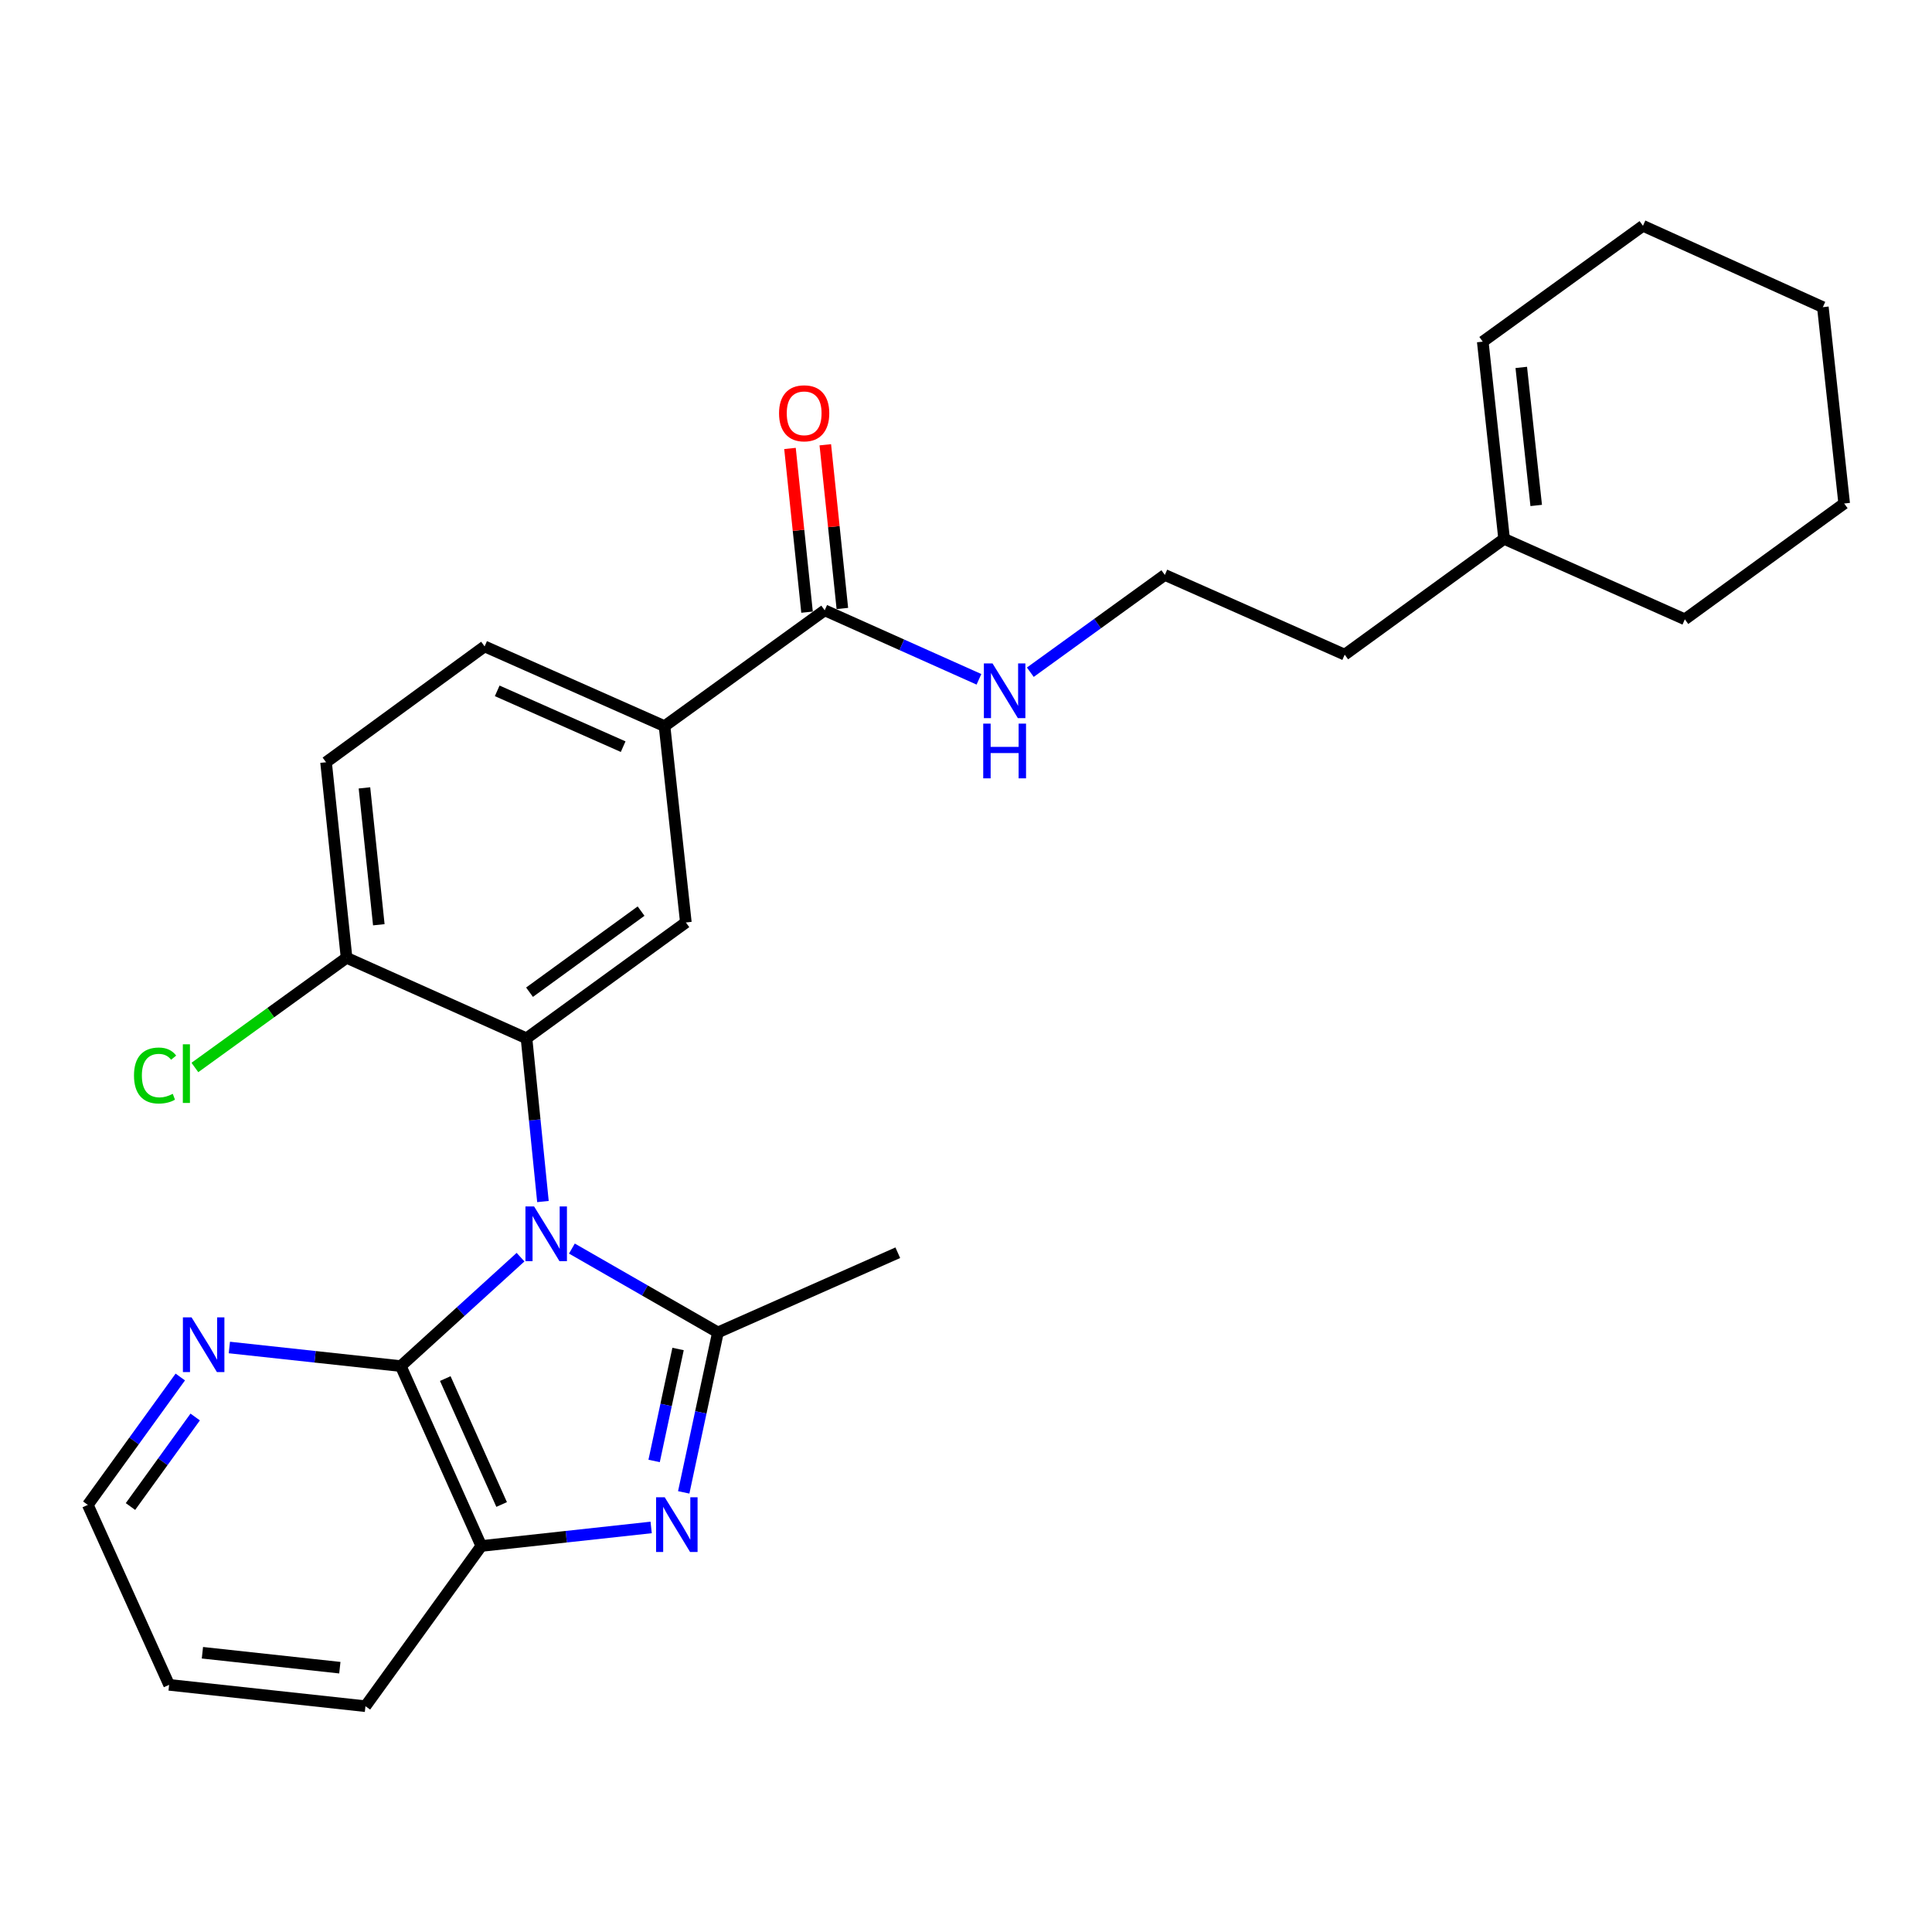 <?xml version='1.0' encoding='iso-8859-1'?>
<svg version='1.1' baseProfile='full'
              xmlns='http://www.w3.org/2000/svg'
                      xmlns:rdkit='http://www.rdkit.org/xml'
                      xmlns:xlink='http://www.w3.org/1999/xlink'
                  xml:space='preserve'
width='1000px' height='1000px' viewBox='0 0 1000 1000'>
<!-- END OF HEADER -->
<rect style='opacity:1.0;fill:#FFFFFF;stroke:none' width='1000' height='1000' x='0' y='0'> </rect>
<path class='bond-0' d='M 296.012,646.256 L 333.803,667.956' style='fill:none;fill-rule:evenodd;stroke:#0000FF;stroke-width:6px;stroke-linecap:butt;stroke-linejoin:miter;stroke-opacity:1' />
<path class='bond-0' d='M 333.803,667.956 L 371.595,689.657' style='fill:none;fill-rule:evenodd;stroke:#000000;stroke-width:6px;stroke-linecap:butt;stroke-linejoin:miter;stroke-opacity:1' />
<path class='bond-2' d='M 281.027,621.915 L 276.773,579.671' style='fill:none;fill-rule:evenodd;stroke:#0000FF;stroke-width:6px;stroke-linecap:butt;stroke-linejoin:miter;stroke-opacity:1' />
<path class='bond-2' d='M 276.773,579.671 L 272.518,537.427' style='fill:none;fill-rule:evenodd;stroke:#000000;stroke-width:6px;stroke-linecap:butt;stroke-linejoin:miter;stroke-opacity:1' />
<path class='bond-3' d='M 269.426,650.703 L 238.436,678.896' style='fill:none;fill-rule:evenodd;stroke:#0000FF;stroke-width:6px;stroke-linecap:butt;stroke-linejoin:miter;stroke-opacity:1' />
<path class='bond-3' d='M 238.436,678.896 L 207.447,707.089' style='fill:none;fill-rule:evenodd;stroke:#000000;stroke-width:6px;stroke-linecap:butt;stroke-linejoin:miter;stroke-opacity:1' />
<path class='bond-1' d='M 371.595,689.657 L 362.744,731.053' style='fill:none;fill-rule:evenodd;stroke:#000000;stroke-width:6px;stroke-linecap:butt;stroke-linejoin:miter;stroke-opacity:1' />
<path class='bond-1' d='M 362.744,731.053 L 353.894,772.449' style='fill:none;fill-rule:evenodd;stroke:#0000FF;stroke-width:6px;stroke-linecap:butt;stroke-linejoin:miter;stroke-opacity:1' />
<path class='bond-1' d='M 350.964,698.233 L 344.769,727.21' style='fill:none;fill-rule:evenodd;stroke:#000000;stroke-width:6px;stroke-linecap:butt;stroke-linejoin:miter;stroke-opacity:1' />
<path class='bond-1' d='M 344.769,727.21 L 338.574,756.187' style='fill:none;fill-rule:evenodd;stroke:#0000FF;stroke-width:6px;stroke-linecap:butt;stroke-linejoin:miter;stroke-opacity:1' />
<path class='bond-16' d='M 371.595,689.657 L 464.697,648.411' style='fill:none;fill-rule:evenodd;stroke:#000000;stroke-width:6px;stroke-linecap:butt;stroke-linejoin:miter;stroke-opacity:1' />
<path class='bond-27' d='M 337.038,790.603 L 293.08,795.402' style='fill:none;fill-rule:evenodd;stroke:#0000FF;stroke-width:6px;stroke-linecap:butt;stroke-linejoin:miter;stroke-opacity:1' />
<path class='bond-27' d='M 293.08,795.402 L 249.122,800.202' style='fill:none;fill-rule:evenodd;stroke:#000000;stroke-width:6px;stroke-linecap:butt;stroke-linejoin:miter;stroke-opacity:1' />
<path class='bond-5' d='M 272.518,537.427 L 355,477.462' style='fill:none;fill-rule:evenodd;stroke:#000000;stroke-width:6px;stroke-linecap:butt;stroke-linejoin:miter;stroke-opacity:1' />
<path class='bond-5' d='M 274.081,513.564 L 331.819,471.589' style='fill:none;fill-rule:evenodd;stroke:#000000;stroke-width:6px;stroke-linecap:butt;stroke-linejoin:miter;stroke-opacity:1' />
<path class='bond-9' d='M 272.518,537.427 L 179.385,495.752' style='fill:none;fill-rule:evenodd;stroke:#000000;stroke-width:6px;stroke-linecap:butt;stroke-linejoin:miter;stroke-opacity:1' />
<path class='bond-4' d='M 207.447,707.089 L 249.122,800.202' style='fill:none;fill-rule:evenodd;stroke:#000000;stroke-width:6px;stroke-linecap:butt;stroke-linejoin:miter;stroke-opacity:1' />
<path class='bond-4' d='M 230.476,713.546 L 259.649,778.725' style='fill:none;fill-rule:evenodd;stroke:#000000;stroke-width:6px;stroke-linecap:butt;stroke-linejoin:miter;stroke-opacity:1' />
<path class='bond-8' d='M 207.447,707.089 L 163.081,702.276' style='fill:none;fill-rule:evenodd;stroke:#000000;stroke-width:6px;stroke-linecap:butt;stroke-linejoin:miter;stroke-opacity:1' />
<path class='bond-8' d='M 163.081,702.276 L 118.715,697.462' style='fill:none;fill-rule:evenodd;stroke:#0000FF;stroke-width:6px;stroke-linecap:butt;stroke-linejoin:miter;stroke-opacity:1' />
<path class='bond-19' d='M 249.122,800.202 L 189.158,883.123' style='fill:none;fill-rule:evenodd;stroke:#000000;stroke-width:6px;stroke-linecap:butt;stroke-linejoin:miter;stroke-opacity:1' />
<path class='bond-7' d='M 355,477.462 L 343.961,375.853' style='fill:none;fill-rule:evenodd;stroke:#000000;stroke-width:6px;stroke-linecap:butt;stroke-linejoin:miter;stroke-opacity:1' />
<path class='bond-6' d='M 426.862,315.898 L 343.961,375.853' style='fill:none;fill-rule:evenodd;stroke:#000000;stroke-width:6px;stroke-linecap:butt;stroke-linejoin:miter;stroke-opacity:1' />
<path class='bond-11' d='M 436.003,314.946 L 431.59,272.58' style='fill:none;fill-rule:evenodd;stroke:#000000;stroke-width:6px;stroke-linecap:butt;stroke-linejoin:miter;stroke-opacity:1' />
<path class='bond-11' d='M 431.59,272.58 L 427.177,230.213' style='fill:none;fill-rule:evenodd;stroke:#FF0000;stroke-width:6px;stroke-linecap:butt;stroke-linejoin:miter;stroke-opacity:1' />
<path class='bond-11' d='M 417.72,316.851 L 413.307,274.484' style='fill:none;fill-rule:evenodd;stroke:#000000;stroke-width:6px;stroke-linecap:butt;stroke-linejoin:miter;stroke-opacity:1' />
<path class='bond-11' d='M 413.307,274.484 L 408.894,232.117' style='fill:none;fill-rule:evenodd;stroke:#FF0000;stroke-width:6px;stroke-linecap:butt;stroke-linejoin:miter;stroke-opacity:1' />
<path class='bond-14' d='M 426.862,315.898 L 466.783,333.754' style='fill:none;fill-rule:evenodd;stroke:#000000;stroke-width:6px;stroke-linecap:butt;stroke-linejoin:miter;stroke-opacity:1' />
<path class='bond-14' d='M 466.783,333.754 L 506.704,351.609' style='fill:none;fill-rule:evenodd;stroke:#0000FF;stroke-width:6px;stroke-linecap:butt;stroke-linejoin:miter;stroke-opacity:1' />
<path class='bond-29' d='M 343.961,375.853 L 250.828,334.586' style='fill:none;fill-rule:evenodd;stroke:#000000;stroke-width:6px;stroke-linecap:butt;stroke-linejoin:miter;stroke-opacity:1' />
<path class='bond-29' d='M 322.544,386.469 L 257.351,357.582' style='fill:none;fill-rule:evenodd;stroke:#000000;stroke-width:6px;stroke-linecap:butt;stroke-linejoin:miter;stroke-opacity:1' />
<path class='bond-21' d='M 93.32,712.737 L 69.387,745.833' style='fill:none;fill-rule:evenodd;stroke:#0000FF;stroke-width:6px;stroke-linecap:butt;stroke-linejoin:miter;stroke-opacity:1' />
<path class='bond-21' d='M 69.387,745.833 L 45.455,778.93' style='fill:none;fill-rule:evenodd;stroke:#000000;stroke-width:6px;stroke-linecap:butt;stroke-linejoin:miter;stroke-opacity:1' />
<path class='bond-21' d='M 101.035,733.437 L 84.282,756.604' style='fill:none;fill-rule:evenodd;stroke:#0000FF;stroke-width:6px;stroke-linecap:butt;stroke-linejoin:miter;stroke-opacity:1' />
<path class='bond-21' d='M 84.282,756.604 L 67.53,779.772' style='fill:none;fill-rule:evenodd;stroke:#000000;stroke-width:6px;stroke-linecap:butt;stroke-linejoin:miter;stroke-opacity:1' />
<path class='bond-13' d='M 179.385,495.752 L 168.764,394.541' style='fill:none;fill-rule:evenodd;stroke:#000000;stroke-width:6px;stroke-linecap:butt;stroke-linejoin:miter;stroke-opacity:1' />
<path class='bond-13' d='M 196.073,478.652 L 188.638,407.804' style='fill:none;fill-rule:evenodd;stroke:#000000;stroke-width:6px;stroke-linecap:butt;stroke-linejoin:miter;stroke-opacity:1' />
<path class='bond-17' d='M 179.385,495.752 L 140.128,524.139' style='fill:none;fill-rule:evenodd;stroke:#000000;stroke-width:6px;stroke-linecap:butt;stroke-linejoin:miter;stroke-opacity:1' />
<path class='bond-17' d='M 140.128,524.139 L 100.872,552.526' style='fill:none;fill-rule:evenodd;stroke:#00CC00;stroke-width:6px;stroke-linecap:butt;stroke-linejoin:miter;stroke-opacity:1' />
<path class='bond-10' d='M 778.522,278.911 L 696.019,338.845' style='fill:none;fill-rule:evenodd;stroke:#000000;stroke-width:6px;stroke-linecap:butt;stroke-linejoin:miter;stroke-opacity:1' />
<path class='bond-15' d='M 778.522,278.911 L 767.472,176.842' style='fill:none;fill-rule:evenodd;stroke:#000000;stroke-width:6px;stroke-linecap:butt;stroke-linejoin:miter;stroke-opacity:1' />
<path class='bond-15' d='M 795.139,261.622 L 787.404,190.174' style='fill:none;fill-rule:evenodd;stroke:#000000;stroke-width:6px;stroke-linecap:butt;stroke-linejoin:miter;stroke-opacity:1' />
<path class='bond-22' d='M 778.522,278.911 L 872.074,320.555' style='fill:none;fill-rule:evenodd;stroke:#000000;stroke-width:6px;stroke-linecap:butt;stroke-linejoin:miter;stroke-opacity:1' />
<path class='bond-12' d='M 250.828,334.586 L 168.764,394.541' style='fill:none;fill-rule:evenodd;stroke:#000000;stroke-width:6px;stroke-linecap:butt;stroke-linejoin:miter;stroke-opacity:1' />
<path class='bond-18' d='M 533.293,347.936 L 568.105,322.762' style='fill:none;fill-rule:evenodd;stroke:#0000FF;stroke-width:6px;stroke-linecap:butt;stroke-linejoin:miter;stroke-opacity:1' />
<path class='bond-18' d='M 568.105,322.762 L 602.916,297.588' style='fill:none;fill-rule:evenodd;stroke:#000000;stroke-width:6px;stroke-linecap:butt;stroke-linejoin:miter;stroke-opacity:1' />
<path class='bond-23' d='M 767.472,176.842 L 850.393,116.877' style='fill:none;fill-rule:evenodd;stroke:#000000;stroke-width:6px;stroke-linecap:butt;stroke-linejoin:miter;stroke-opacity:1' />
<path class='bond-20' d='M 602.916,297.588 L 696.019,338.845' style='fill:none;fill-rule:evenodd;stroke:#000000;stroke-width:6px;stroke-linecap:butt;stroke-linejoin:miter;stroke-opacity:1' />
<path class='bond-28' d='M 189.158,883.123 L 87.538,872.074' style='fill:none;fill-rule:evenodd;stroke:#000000;stroke-width:6px;stroke-linecap:butt;stroke-linejoin:miter;stroke-opacity:1' />
<path class='bond-28' d='M 175.902,863.192 L 104.768,855.457' style='fill:none;fill-rule:evenodd;stroke:#000000;stroke-width:6px;stroke-linecap:butt;stroke-linejoin:miter;stroke-opacity:1' />
<path class='bond-24' d='M 45.455,778.93 L 87.538,872.074' style='fill:none;fill-rule:evenodd;stroke:#000000;stroke-width:6px;stroke-linecap:butt;stroke-linejoin:miter;stroke-opacity:1' />
<path class='bond-25' d='M 872.074,320.555 L 954.545,260.611' style='fill:none;fill-rule:evenodd;stroke:#000000;stroke-width:6px;stroke-linecap:butt;stroke-linejoin:miter;stroke-opacity:1' />
<path class='bond-30' d='M 850.393,116.877 L 943.506,158.981' style='fill:none;fill-rule:evenodd;stroke:#000000;stroke-width:6px;stroke-linecap:butt;stroke-linejoin:miter;stroke-opacity:1' />
<path class='bond-26' d='M 954.545,260.611 L 943.506,158.981' style='fill:none;fill-rule:evenodd;stroke:#000000;stroke-width:6px;stroke-linecap:butt;stroke-linejoin:miter;stroke-opacity:1' />
<path  class='atom-0' d='M 276.449 624.457
L 285.729 639.457
Q 286.649 640.937, 288.129 643.617
Q 289.609 646.297, 289.689 646.457
L 289.689 624.457
L 293.449 624.457
L 293.449 652.777
L 289.569 652.777
L 279.609 636.377
Q 278.449 634.457, 277.209 632.257
Q 276.009 630.057, 275.649 629.377
L 275.649 652.777
L 271.969 652.777
L 271.969 624.457
L 276.449 624.457
' fill='#0000FF'/>
<path  class='atom-2' d='M 344.063 774.992
L 353.343 789.992
Q 354.263 791.472, 355.743 794.152
Q 357.223 796.832, 357.303 796.992
L 357.303 774.992
L 361.063 774.992
L 361.063 803.312
L 357.183 803.312
L 347.223 786.912
Q 346.063 784.992, 344.823 782.792
Q 343.623 780.592, 343.263 779.912
L 343.263 803.312
L 339.583 803.312
L 339.583 774.992
L 344.063 774.992
' fill='#0000FF'/>
<path  class='atom-9' d='M 99.149 681.859
L 108.429 696.859
Q 109.349 698.339, 110.829 701.019
Q 112.309 703.699, 112.389 703.859
L 112.389 681.859
L 116.149 681.859
L 116.149 710.179
L 112.269 710.179
L 102.309 693.779
Q 101.149 691.859, 99.909 689.659
Q 98.709 687.459, 98.349 686.779
L 98.349 710.179
L 94.669 710.179
L 94.669 681.859
L 99.149 681.859
' fill='#0000FF'/>
<path  class='atom-12' d='M 403.231 213.92
Q 403.231 207.12, 406.591 203.32
Q 409.951 199.52, 416.231 199.52
Q 422.511 199.52, 425.871 203.32
Q 429.231 207.12, 429.231 213.92
Q 429.231 220.8, 425.831 224.72
Q 422.431 228.6, 416.231 228.6
Q 409.991 228.6, 406.591 224.72
Q 403.231 220.84, 403.231 213.92
M 416.231 225.4
Q 420.551 225.4, 422.871 222.52
Q 425.231 219.6, 425.231 213.92
Q 425.231 208.36, 422.871 205.56
Q 420.551 202.72, 416.231 202.72
Q 411.911 202.72, 409.551 205.52
Q 407.231 208.32, 407.231 213.92
Q 407.231 219.64, 409.551 222.52
Q 411.911 225.4, 416.231 225.4
' fill='#FF0000'/>
<path  class='atom-15' d='M 513.735 343.393
L 523.015 358.393
Q 523.935 359.873, 525.415 362.553
Q 526.895 365.233, 526.975 365.393
L 526.975 343.393
L 530.735 343.393
L 530.735 371.713
L 526.855 371.713
L 516.895 355.313
Q 515.735 353.393, 514.495 351.193
Q 513.295 348.993, 512.935 348.313
L 512.935 371.713
L 509.255 371.713
L 509.255 343.393
L 513.735 343.393
' fill='#0000FF'/>
<path  class='atom-15' d='M 508.915 374.545
L 512.755 374.545
L 512.755 386.585
L 527.235 386.585
L 527.235 374.545
L 531.075 374.545
L 531.075 402.865
L 527.235 402.865
L 527.235 389.785
L 512.755 389.785
L 512.755 402.865
L 508.915 402.865
L 508.915 374.545
' fill='#0000FF'/>
<path  class='atom-18' d='M 69.354 556.686
Q 69.354 549.646, 72.634 545.966
Q 75.954 542.246, 82.234 542.246
Q 88.074 542.246, 91.194 546.366
L 88.554 548.526
Q 86.274 545.526, 82.234 545.526
Q 77.954 545.526, 75.674 548.406
Q 73.434 551.246, 73.434 556.686
Q 73.434 562.286, 75.754 565.166
Q 78.114 568.046, 82.674 568.046
Q 85.794 568.046, 89.434 566.166
L 90.554 569.166
Q 89.074 570.126, 86.834 570.686
Q 84.594 571.246, 82.114 571.246
Q 75.954 571.246, 72.634 567.486
Q 69.354 563.726, 69.354 556.686
' fill='#00CC00'/>
<path  class='atom-18' d='M 94.634 540.526
L 98.314 540.526
L 98.314 570.886
L 94.634 570.886
L 94.634 540.526
' fill='#00CC00'/>
</svg>
